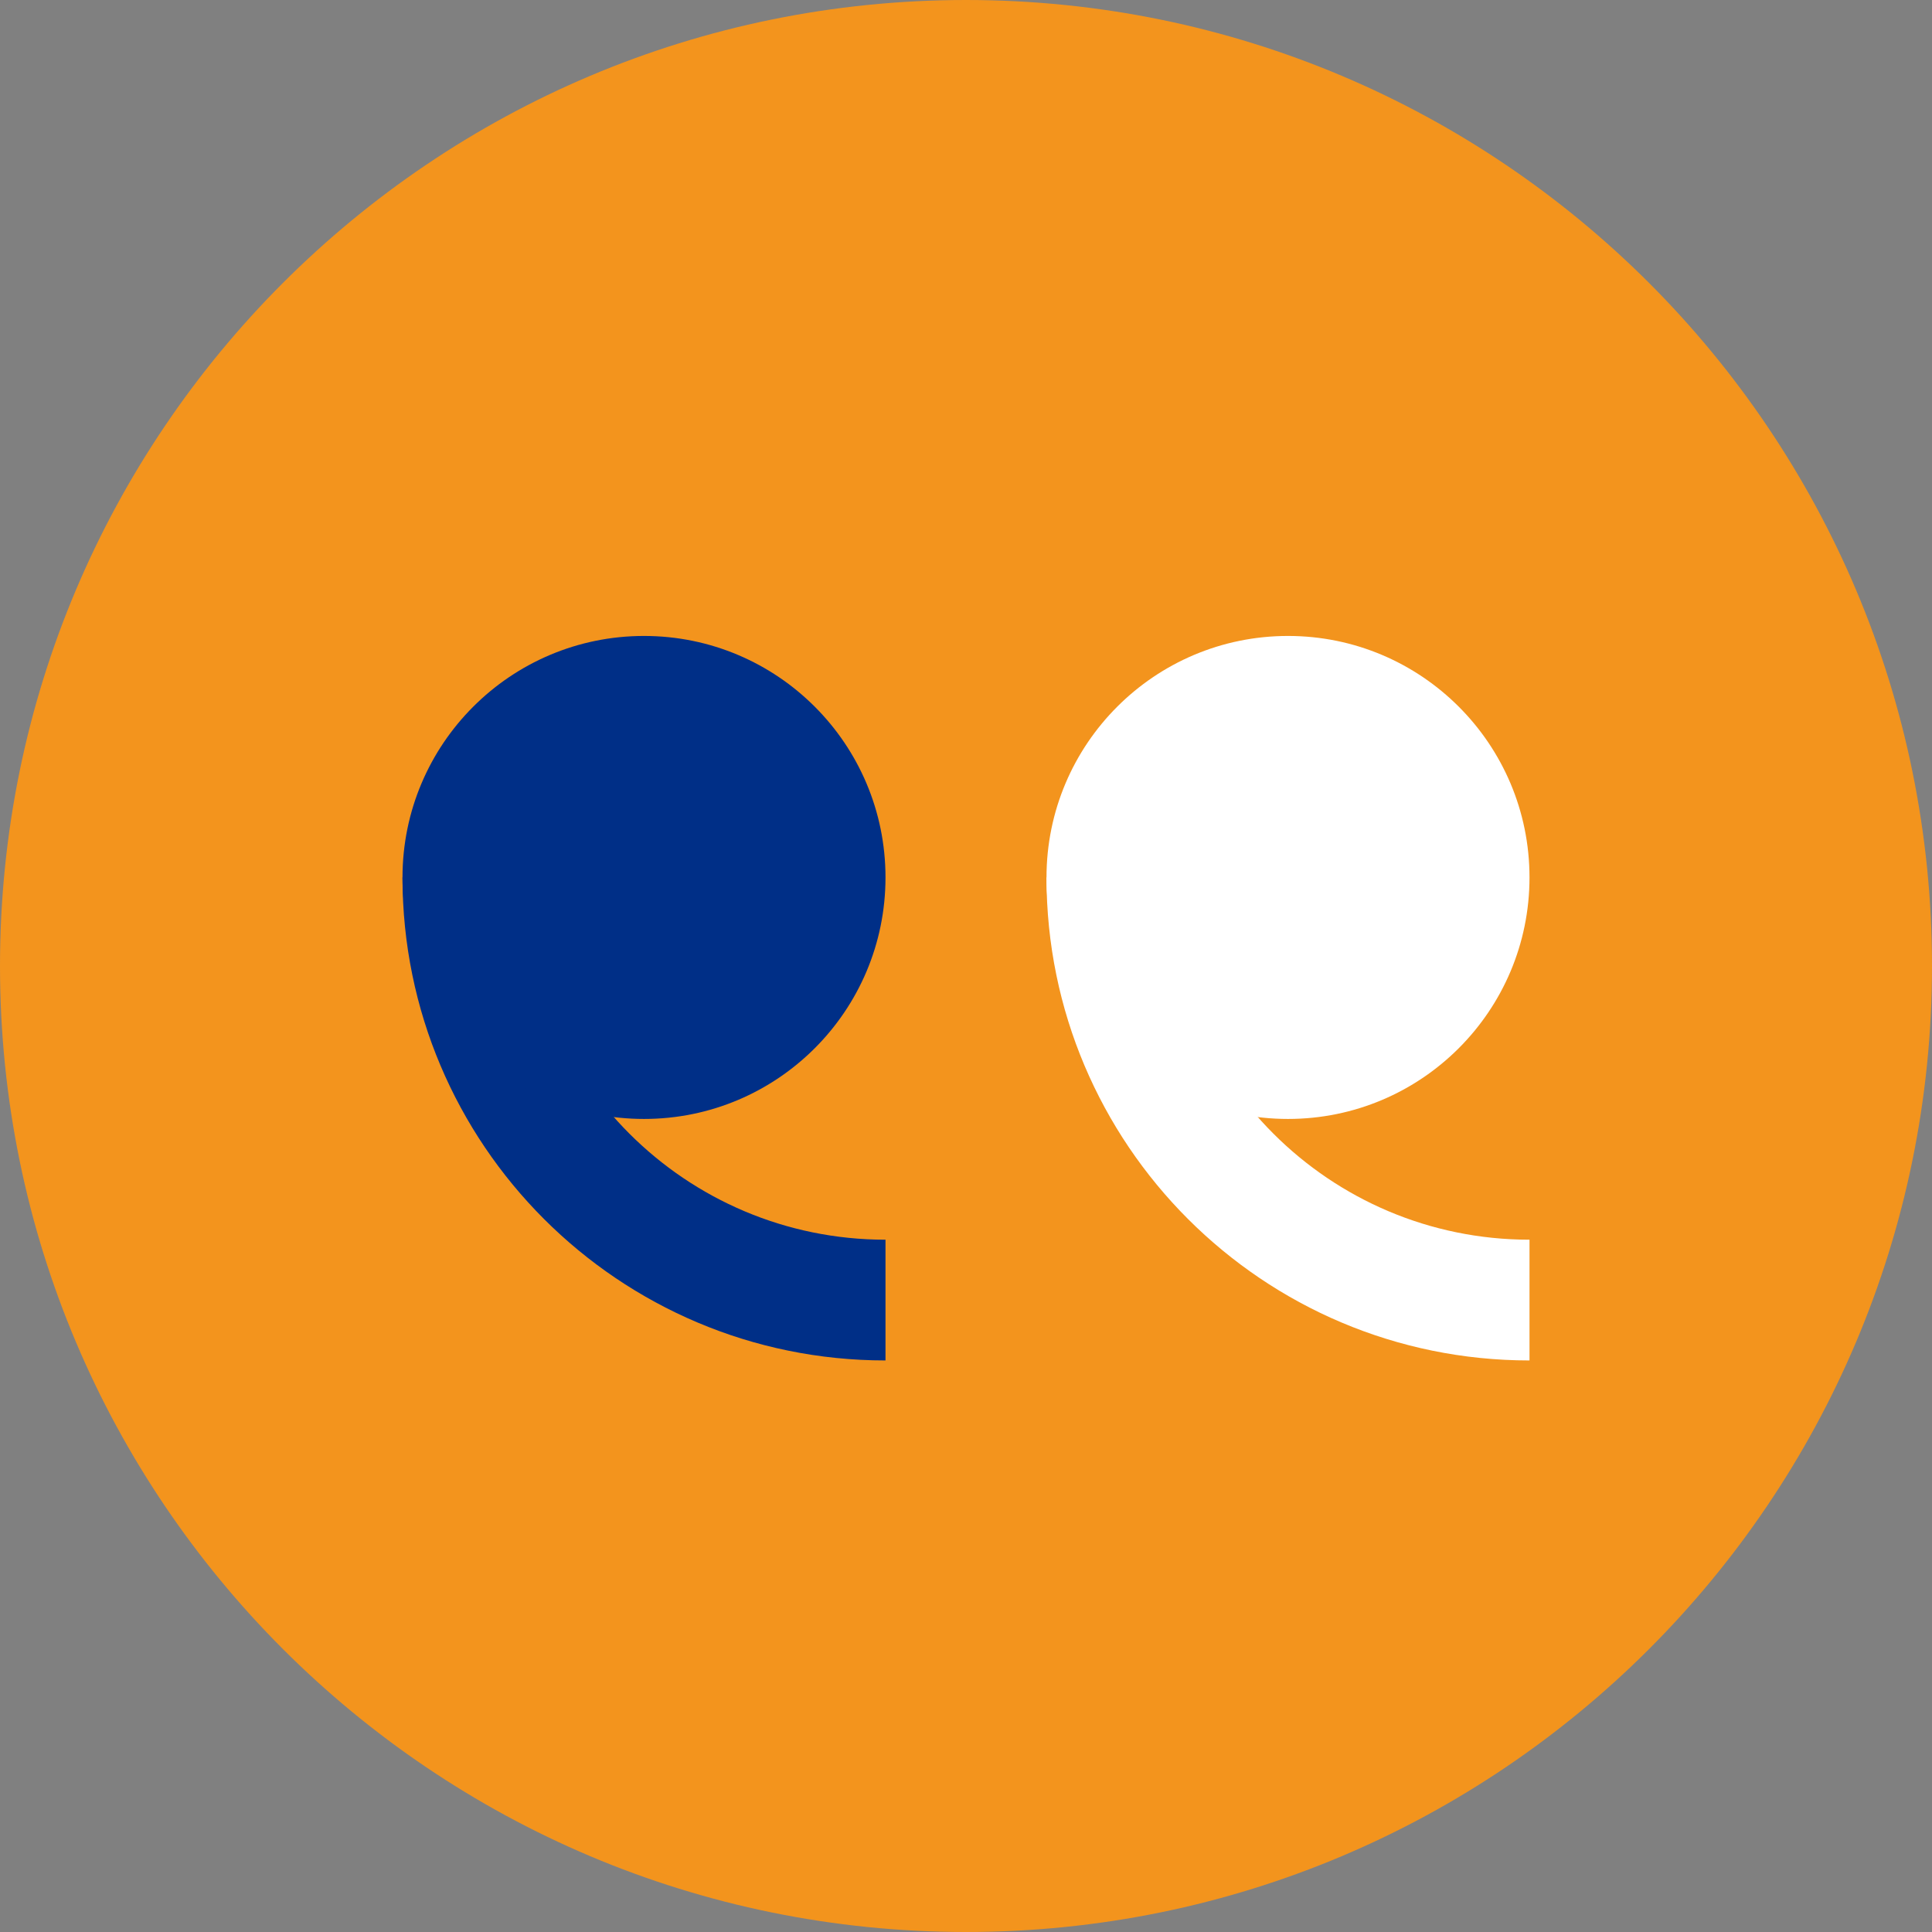 <?xml version="1.0" encoding="UTF-8" standalone="no"?>
<svg width="240px" height="240px" viewBox="0 0 240 240" version="1.1" xmlns="http://www.w3.org/2000/svg" xmlns:xlink="http://www.w3.org/1999/xlink" xmlns:sketch="http://www.bohemiancoding.com/sketch/ns">
    <rect x="0" y="0" width="240" height="240" fill="#808080" stroke="none"/>
    <!-- Generator: Sketch 3.3.3 (12072) - http://www.bohemiancoding.com/sketch -->
    <title>usa.badges.15.she-said</title>
    <desc>Created with Sketch.</desc>
    <defs></defs>
    <g id="Page-1" stroke="none" stroke-width="1" fill="none" fill-rule="evenodd" sketch:type="MSPage">
        <g id="usana.badge.quote" sketch:type="MSArtboardGroup" transform="translate(-55, -35)">
            <g id="usa.badges.15.she-said" sketch:type="MSLayerGroup" transform="translate(55, 35)">
                <path d="M120,240 C186.274,240 240,186.274 240,120 C240,53.726 186.274,0 120,0 C53.726,0 0,53.726 0,120 C0,186.274 53.726,240 120,240 Z" id="Oval-3" fill="#F3941D" sketch:type="MSShapeGroup"></path>
                <g id="Group-+-Group-2" transform="translate(50, 79)" sketch:type="MSShapeGroup">
                    <g id="Group" transform="translate(110, 45) scale(1, -1) translate(-110, -45) translate(80, 0)" fill="#FFFFFF">
                        <path d="M0,60 C0,26.863 26.863,0 60,0 L60,15 C35.147,15 15,35.147 15,60 L0,60 Z" id="Oval-117"></path>
                        <path d="M30,90 C46.569,90 60,76.569 60,60 C60,43.431 46.569,30 30,30 C13.431,30 0,43.431 0,60 C0,76.569 13.431,90 30,90 Z" id="Oval-119" transform="translate(30, 60) scale(-1, -1) translate(-30, -60) "></path>
                    </g>
                    <g id="Group-2" transform="translate(30, 45) scale(1, -1) translate(-30, -45) " fill="#002F87">
                        <path d="M0,60 C0,26.863 26.863,0 60,0 L60,15 C35.147,15 15,35.147 15,60 L0,60 Z" id="Oval-117"></path>
                        <path d="M30,90 C46.569,90 60,76.569 60,60 C60,43.431 46.569,30 30,30 C13.431,30 0,43.431 0,60 C0,76.569 13.431,90 30,90 Z" id="Oval-119" transform="translate(30, 60) scale(-1, -1) translate(-30, -60) "></path>
                    </g>
                </g>
            </g>
        </g>
    </g>
</svg>